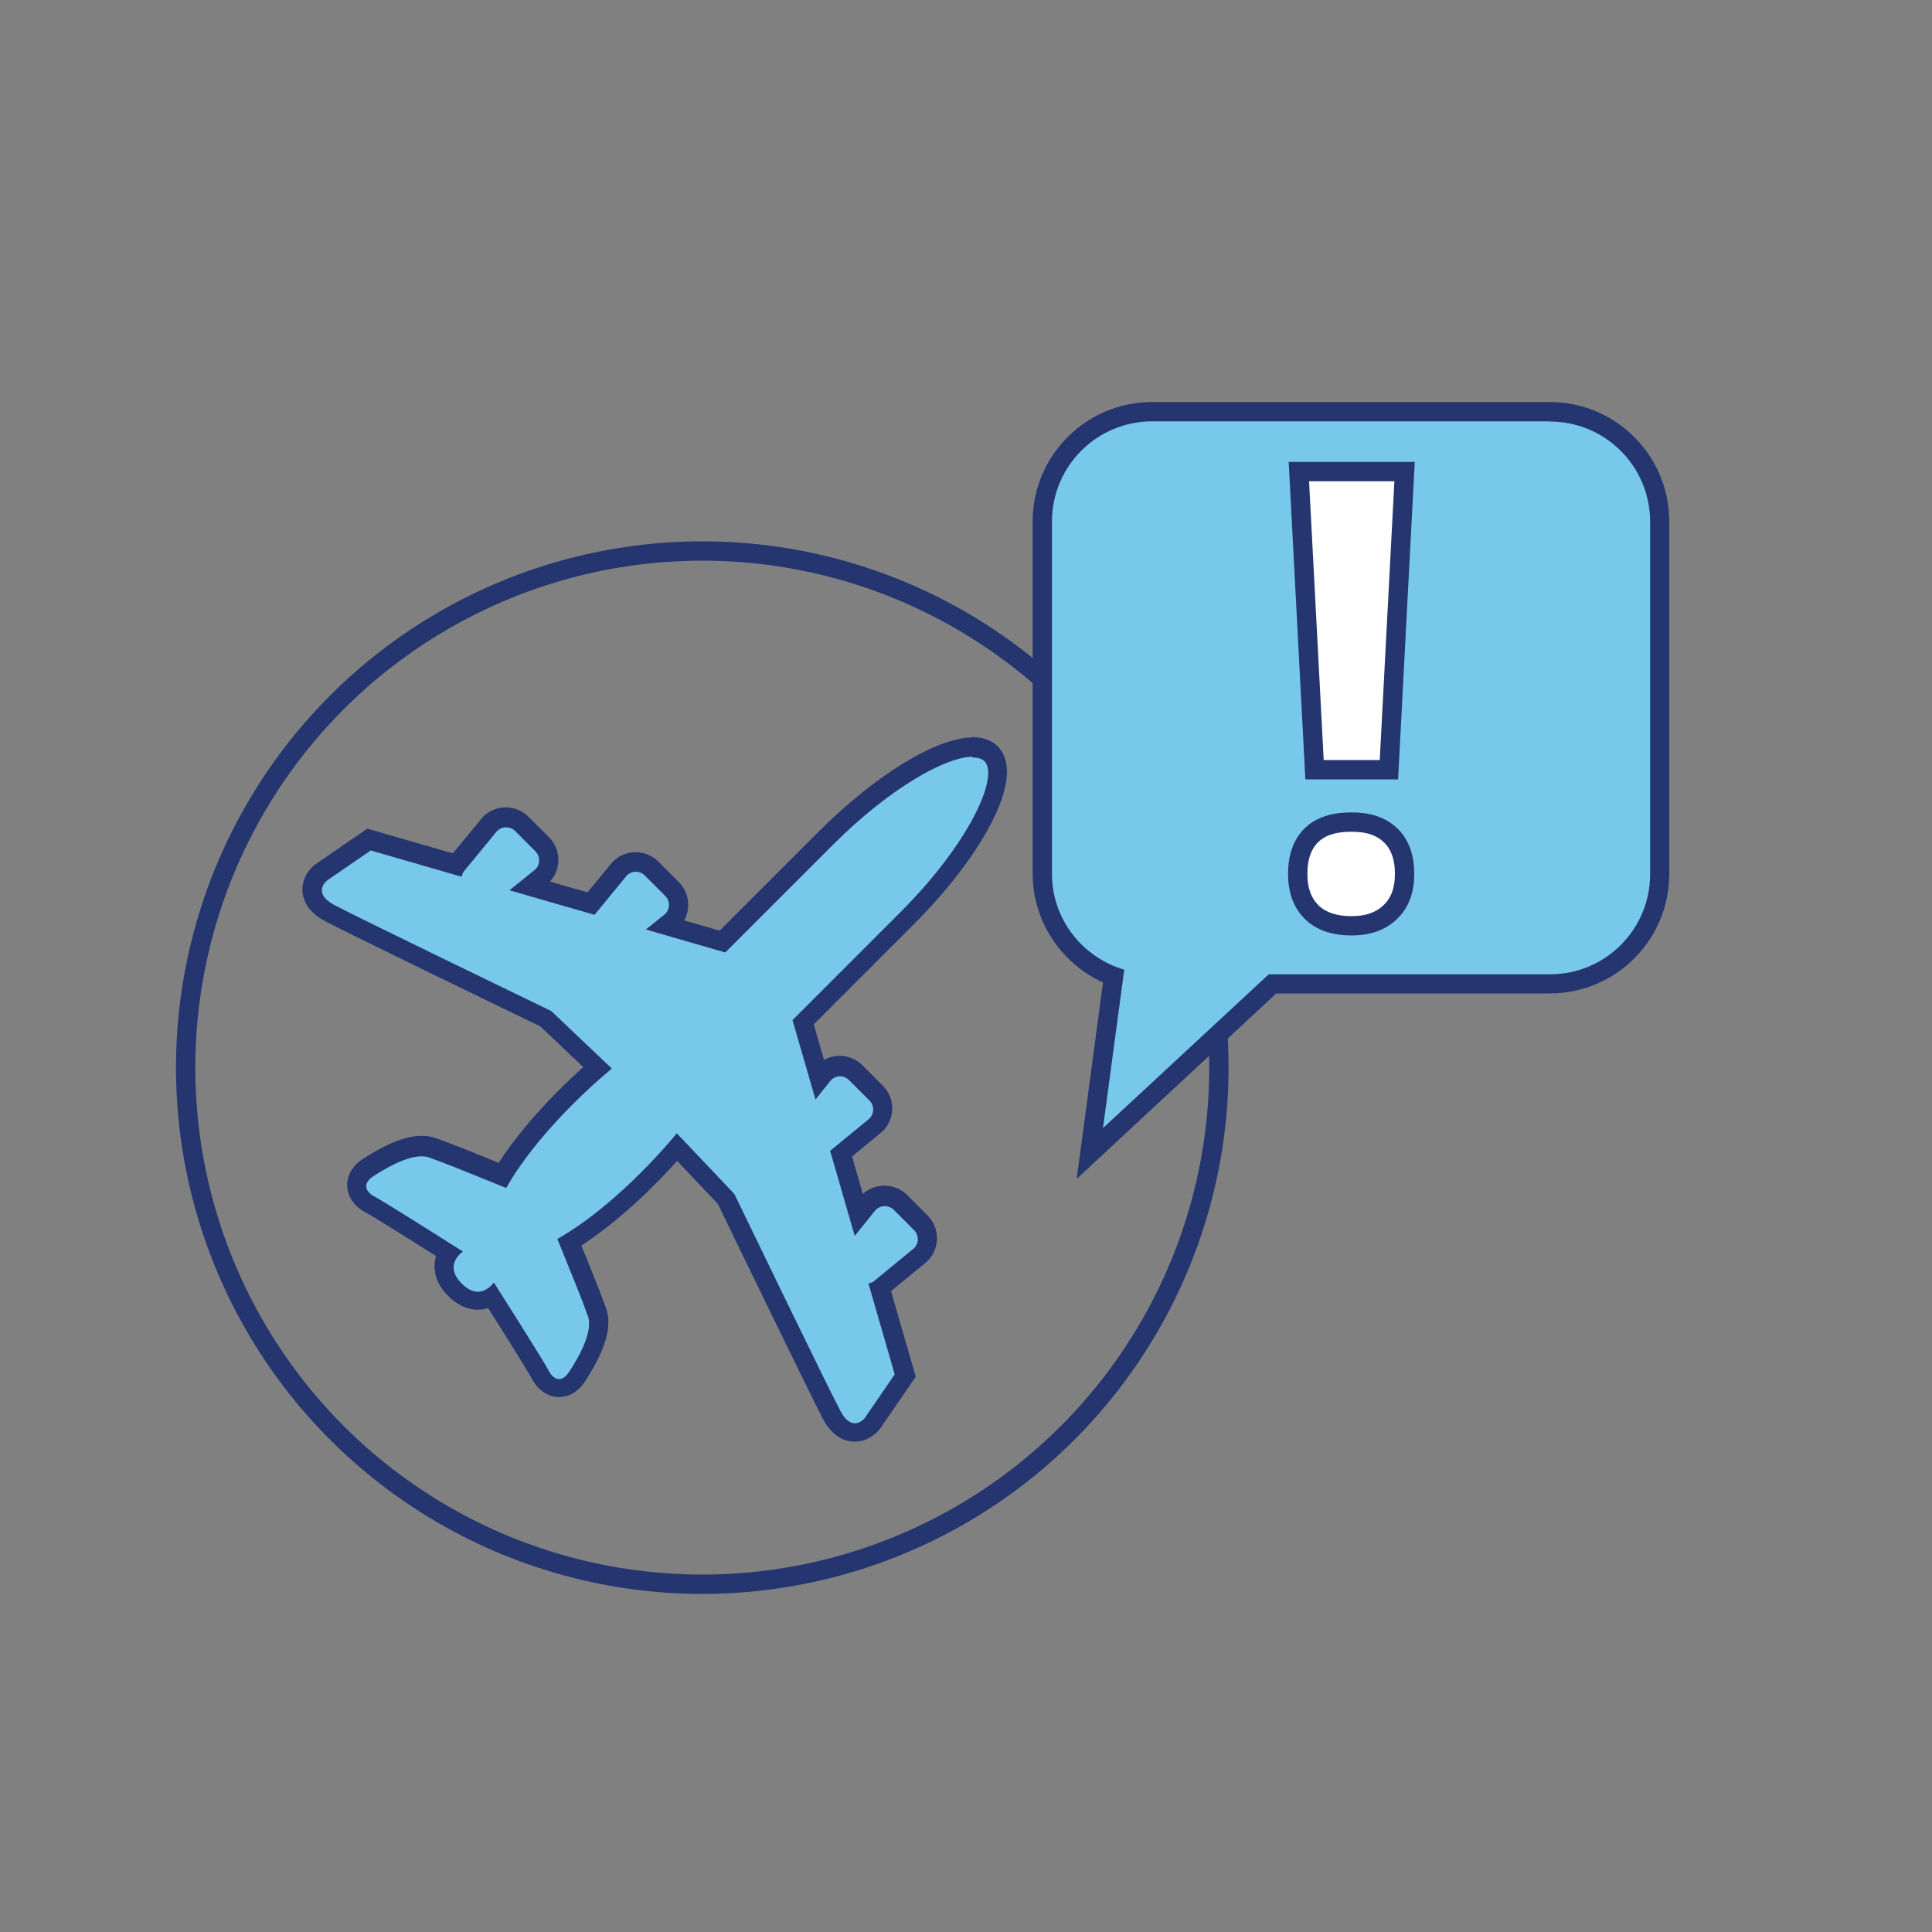 <?xml version="1.0" encoding="UTF-8"?>
<svg id="Layer_1" xmlns="http://www.w3.org/2000/svg" viewBox="0 0 100 100">
  <rect x="0" y="0" width="100" height="100" fill="#808080" stroke="none"/>
  <circle cx="36.35" cy="55.26" r="26.74" style="fill:none; stroke:#24356f; stroke-miterlimit:10;" />
  <g>
    <path d="m57.64,50.55c-2.19-.83-3.69-2.95-3.69-5.29v-18.25c0-3.13,2.55-5.68,5.68-5.68h20.59c3.13,0,5.68,2.55,5.68,5.68v18.25c0,3.13-2.55,5.68-5.68,5.68h-14.36l-9.46,8.78,1.23-9.17Z" style="fill:#77c8e9;" />
    <path d="m80.23,21.82c2.86,0,5.18,2.32,5.18,5.18v18.25c0,2.86-2.32,5.18-5.18,5.18h-14.56l-8.58,7.96,1.1-8.2c-2.15-.63-3.74-2.6-3.74-4.95v-18.25c0-2.86,2.32-5.18,5.18-5.18h20.59m0-1h-20.59c-3.41,0-6.18,2.77-6.18,6.18v18.25c0,2.42,1.46,4.62,3.64,5.61l-.99,7.41-.37,2.76,2.04-1.9,8.29-7.7h14.16c3.41,0,6.18-2.77,6.18-6.18v-18.25c0-3.41-2.77-6.18-6.18-6.18h0Z" style="fill:#24356f;" />
  </g>
  <g>
    <path d="m44.25,74.19c-.32,0-.79-.16-1.2-.91-.61-1.13-5-10.21-5.47-11.18l-2.54-2.68c-.84.98-3.04,3.37-5.57,4.92.64,1.57,1.15,2.83,1.43,3.61.35.99-.41,2.36-1.01,3.3-.32.51-.7.62-.95.62-.4,0-.76-.26-1-.73-.16-.32-1.48-2.41-2.49-4.01-.19.12-.43.21-.72.21-.41,0-.81-.19-1.19-.57-.52-.52-.59-1-.56-1.32.02-.23.1-.43.2-.59-1.59-1.01-3.69-2.32-4.01-2.49-.45-.23-.71-.57-.73-.96-.01-.27.08-.65.62-.99.74-.47,1.83-1.1,2.74-1.1.2,0,.39.03.56.09.78.28,2.04.79,3.61,1.43,1.55-2.54,3.94-4.73,4.92-5.57l-2.68-2.54c-.97-.47-10.05-4.86-11.18-5.47-.56-.3-.86-.67-.9-1.1-.05-.57.4-.94.45-.98l2.49-1.71,4.53,1.31s.06-.07.09-.11l1.62-1.97c.25-.26.55-.38.86-.38s.6.12.82.34l1.05,1.05c.22.22.34.51.34.82s-.12.6-.34.82l-.63.51,3.17.91,1.46-1.77c.25-.26.55-.38.86-.38s.6.12.82.34l1.05,1.05c.22.22.34.51.34.82s-.12.6-.34.82l-.29.24,2.91.84,5.39-5.39c2.75-2.75,5.85-4.68,7.54-4.68.4,0,.72.11.95.32,1.25,1.36-1.28,5.47-4.33,8.52l-5.39,5.39.84,2.91.2-.25c.26-.26.55-.38.86-.38h0c.31,0,.6.12.82.34l1.05,1.05c.45.45.45,1.19,0,1.65l-1.81,1.49.91,3.16.48-.59c.26-.26.55-.38.86-.38s.6.12.82.34l1.05,1.05c.45.45.45,1.19,0,1.65,0,0-2.09,1.72-2.11,1.74l1.31,4.52-1.69,2.46c-.06.07-.39.48-.91.48h0Z" style="fill:#77c8e9;" />
    <path d="m50.35,39.21c.27,0,.47.06.61.19.77.83-.84,4.3-4.34,7.8-3.5,3.5-5.6,5.6-5.6,5.6l1.19,4.11.8-1c.13-.13.3-.2.47-.2s.34.07.47.2l1.05,1.05c.26.26.26.68,0,.94l-2.01,1.65s-.02,0-.02.02l1.27,4.4,1.08-1.34c.13-.13.3-.2.47-.2.17,0,.34.06.47.19l1.05,1.05c.26.26.26.68,0,.94l-2.01,1.65c-.1.1-.22.15-.35.17l1.36,4.71-1.56,2.27s-.21.26-.5.26c-.22,0-.49-.14-.75-.64-.63-1.17-5.49-11.23-5.49-11.23l-2.98-3.14s-2.87,3.58-6.18,5.47c.68,1.67,1.28,3.14,1.58,3.99.3.85-.57,2.27-.96,2.87-.17.27-.36.39-.53.39-.21,0-.41-.17-.55-.45-.26-.51-2.83-4.55-2.83-4.55,0,0-.32.48-.83.48-.24,0-.52-.11-.83-.42-.98-.98.06-1.66.06-1.66,0,0-4.04-2.57-4.55-2.83-.51-.26-.67-.7-.07-1.08.52-.33,1.63-1.02,2.48-1.02.14,0,.27.02.39.06.85.3,2.32.9,3.99,1.58,1.89-3.31,5.47-6.18,5.47-6.18l-3.14-2.98s-10.06-4.86-11.23-5.49c-1.17-.63-.38-1.26-.38-1.26l2.27-1.56,4.71,1.36c.02-.13.07-.25.17-.35l1.65-2.01c.13-.13.3-.2.47-.2.17,0,.34.06.47.19l1.05,1.05c.26.26.26.68,0,.94l-1.34,1.08,4.4,1.27s0-.02.02-.02l1.65-2.01c.13-.13.3-.2.47-.2s.34.07.47.2l1.05,1.05c.26.26.26.68,0,.94l-1,.8,4.11,1.19s2.1-2.1,5.6-5.6c2.92-2.92,5.83-4.53,7.19-4.53m0-1s0,0,0,0c-1.84,0-5.01,1.94-7.9,4.82l-5.18,5.18-1.84-.53c.14-.24.21-.52.21-.81,0-.44-.17-.86-.49-1.18l-1.05-1.05c-.31-.31-.73-.49-1.18-.49s-.86.17-1.18.49l-.03.03-.03.04-1.25,1.52-1.94-.56c.28-.31.43-.7.43-1.12,0-.45-.17-.86-.49-1.18l-1.05-1.05c-.31-.31-.73-.49-1.18-.49s-.86.17-1.18.49l-.03.03-.03.04-1.5,1.82-3.98-1.15-.45-.13-.39.27-2.27,1.56-.03.02-.03.02c-.34.27-.69.79-.63,1.42.04.42.27,1.02,1.17,1.5,1.12.6,9.86,4.83,11.13,5.44l2.23,2.11c-1.09.98-3,2.83-4.38,4.96-1.36-.56-2.52-1.02-3.25-1.28-.22-.08-.47-.12-.73-.12-1.05,0-2.22.67-3.01,1.17-.77.49-.86,1.11-.85,1.44.03.57.39,1.07,1,1.38.26.13,1.92,1.17,3.6,2.23-.03.11-.06.22-.07.35-.04.42.04,1.07.7,1.72.59.59,1.16.71,1.54.71.19,0,.36-.03.53-.08,1.07,1.69,2.1,3.35,2.23,3.6.32.63.85,1,1.44,1,.31,0,.9-.11,1.37-.85.71-1.12,1.48-2.56,1.06-3.74-.26-.73-.72-1.89-1.28-3.25,2.13-1.39,3.98-3.29,4.96-4.38l2.11,2.23c.61,1.27,4.85,10.01,5.44,11.13.52.97,1.18,1.17,1.64,1.17.74,0,1.2-.53,1.29-.64l.02-.03.02-.03,1.56-2.27.27-.39-.13-.45-1.15-3.98,1.82-1.5.04-.03.03-.03c.65-.65.65-1.71,0-2.36l-1.05-1.05c-.31-.31-.73-.49-1.18-.49-.42,0-.81.15-1.12.43l-.56-1.94,1.52-1.25.04-.03.03-.03c.31-.31.49-.73.49-1.18s-.17-.86-.49-1.18l-1.05-1.05c-.31-.31-.73-.49-1.18-.49-.29,0-.56.07-.81.21l-.53-1.84,5.18-5.18c3.32-3.32,5.89-7.54,4.37-9.18l-.03-.03-.03-.03c-.22-.21-.63-.45-1.29-.45h0Z" style="fill:#24356f;" />
  </g>
  <path d="m67.17,45.24c0-.88.24-1.55.71-2.01s1.16-.68,2.07-.68,1.55.23,2.03.69.72,1.13.72,1.99-.24,1.49-.73,1.97-1.16.72-2.02.72-1.57-.23-2.05-.7-.73-1.13-.73-1.98Zm4.72-5.4h-3.85l-.81-15.43h5.47l-.81,15.43Z" style="fill:#fff; stroke:#24356f; stroke-miterlimit:10;" />
</svg>